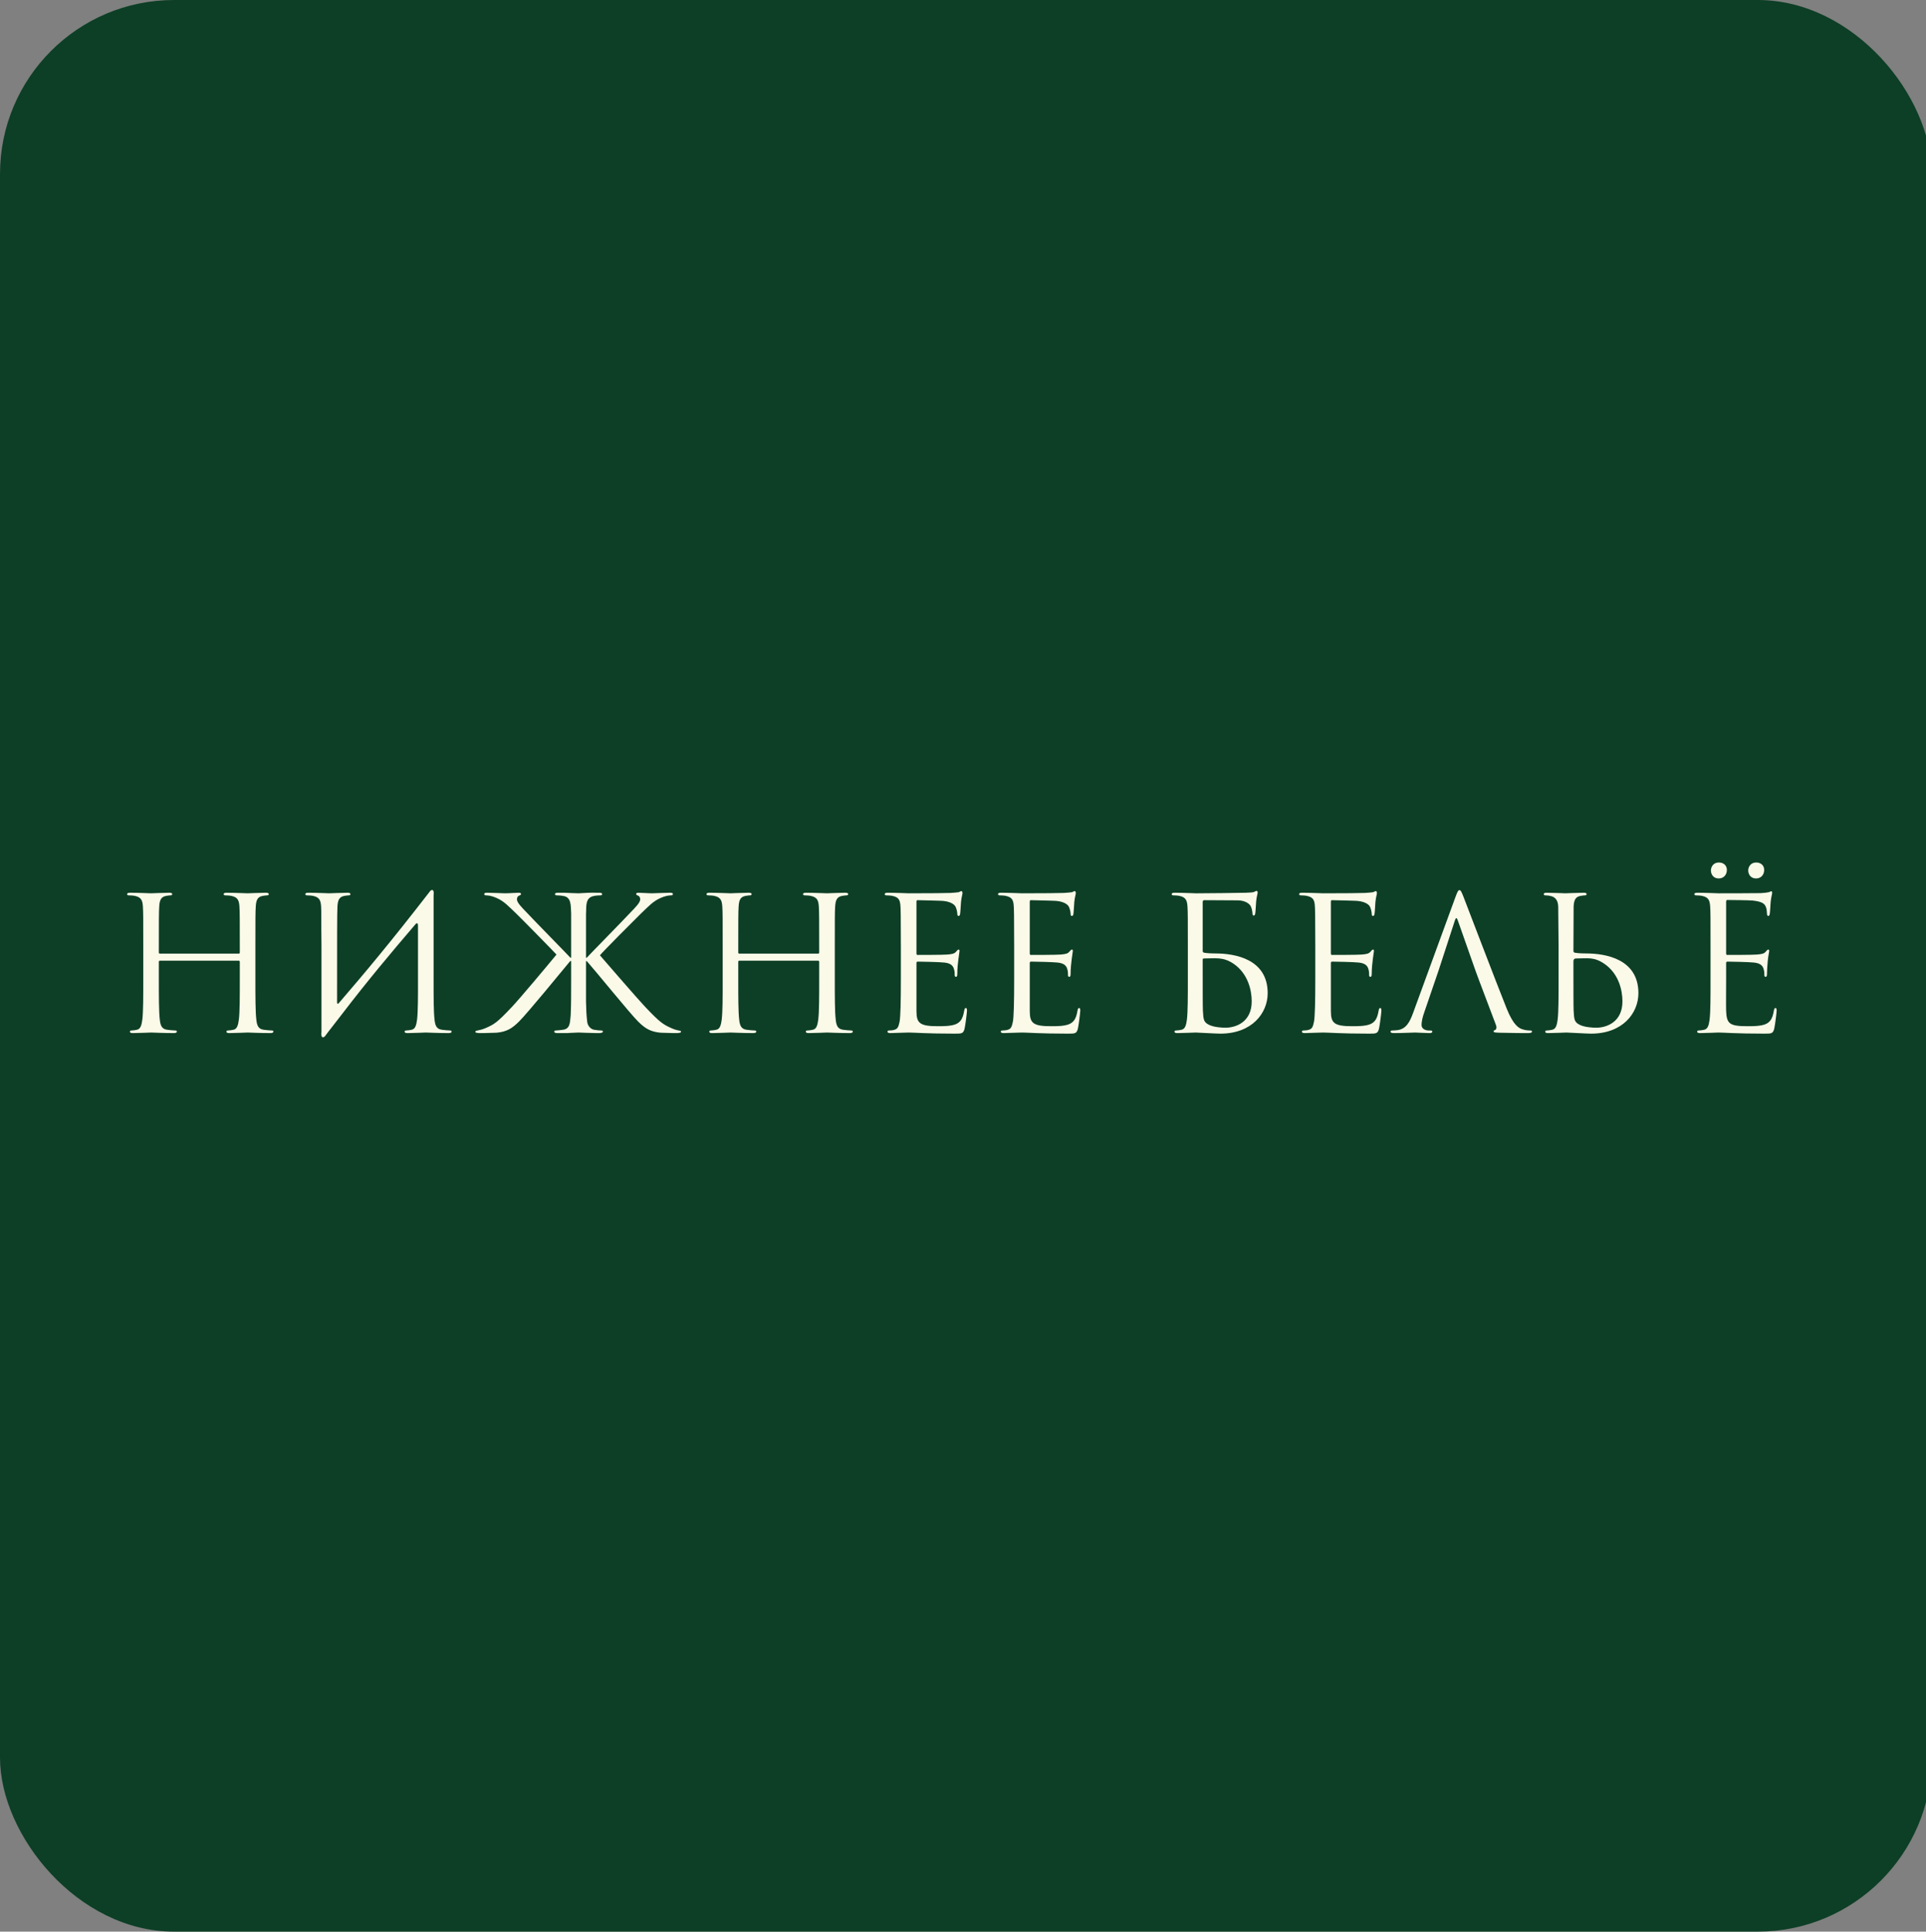 <?xml version="1.0" encoding="UTF-8"?> <svg xmlns="http://www.w3.org/2000/svg" width="332" height="333" viewBox="0 0 332 333" fill="none"><rect x="0" y="0" width="332" height="333" fill="#808080" stroke="none"/> <rect width="333.003" height="333" rx="30" fill="#0D3F26"></rect> <path d="M44.024 163.184V168.816C44.024 171.888 44.024 174.416 44.184 175.76C44.28 176.688 44.472 177.392 45.432 177.52C45.88 177.584 46.584 177.648 46.872 177.648C47.064 177.648 47.128 177.744 47.128 177.84C47.128 178 46.968 178.096 46.616 178.096C44.856 178.096 42.84 178 42.68 178C42.52 178 40.504 178.096 39.544 178.096C39.192 178.096 39.032 178.032 39.032 177.84C39.032 177.744 39.096 177.648 39.288 177.648C39.576 177.648 39.96 177.584 40.248 177.52C40.888 177.392 41.048 176.688 41.176 175.76C41.336 174.416 41.336 171.888 41.336 168.816V165.808C41.336 165.68 41.24 165.616 41.144 165.616H27.576C27.48 165.616 27.384 165.648 27.384 165.808V168.816C27.384 171.888 27.384 174.416 27.544 175.76C27.64 176.688 27.832 177.392 28.792 177.52C29.24 177.584 29.944 177.648 30.232 177.648C30.424 177.648 30.488 177.744 30.488 177.84C30.488 178 30.328 178.096 29.976 178.096C28.216 178.096 26.2 178 26.04 178C25.88 178 23.864 178.096 22.904 178.096C22.552 178.096 22.392 178.032 22.392 177.84C22.392 177.744 22.456 177.648 22.648 177.648C22.936 177.648 23.32 177.584 23.608 177.52C24.248 177.392 24.408 176.688 24.536 175.76C24.696 174.416 24.696 171.888 24.696 168.816V163.184C24.696 158.192 24.696 157.296 24.632 156.272C24.568 155.184 24.312 154.672 23.256 154.448C23 154.384 22.456 154.352 22.168 154.352C22.04 154.352 21.912 154.288 21.912 154.16C21.912 153.968 22.072 153.904 22.424 153.904C23.864 153.904 25.88 154 26.04 154C26.2 154 28.216 153.904 29.176 153.904C29.528 153.904 29.688 153.968 29.688 154.16C29.688 154.288 29.56 154.352 29.432 154.352C29.208 154.352 29.016 154.384 28.632 154.448C27.768 154.608 27.512 155.152 27.448 156.272C27.384 157.296 27.384 158.544 27.384 163.536V164.208C27.384 164.368 27.48 164.4 27.576 164.4H41.144C41.24 164.4 41.336 164.368 41.336 164.208V163.536C41.336 158.544 41.336 157.296 41.272 156.272C41.208 155.184 40.952 154.672 39.896 154.448C39.64 154.384 39.096 154.352 38.808 154.352C38.68 154.352 38.552 154.288 38.552 154.16C38.552 153.968 38.712 153.904 39.064 153.904C40.504 153.904 42.52 154 42.68 154C42.84 154 44.856 153.904 45.816 153.904C46.168 153.904 46.328 153.968 46.328 154.16C46.328 154.288 46.2 154.352 46.072 154.352C45.848 154.352 45.656 154.384 45.272 154.448C44.408 154.608 44.152 155.152 44.088 156.272C44.024 157.296 44.024 158.192 44.024 163.184ZM55.415 177.904V163.184C55.351 158.192 55.415 157.296 55.351 156.272C55.287 155.184 55.031 154.672 53.975 154.448C53.719 154.384 53.175 154.352 52.887 154.352C52.759 154.352 52.631 154.288 52.631 154.16C52.631 153.968 52.791 153.904 53.143 153.904C54.583 153.904 56.599 154 56.759 154C56.919 154 58.935 153.904 59.895 153.904C60.247 153.904 60.407 153.968 60.407 154.16C60.407 154.288 60.279 154.352 60.151 154.352C59.927 154.352 59.735 154.384 59.351 154.448C58.487 154.608 58.231 155.152 58.167 156.272C58.103 157.296 58.103 162.256 58.103 172.816C58.103 173.072 58.263 173.104 58.391 172.944C62.935 167.664 67.415 162.32 73.975 153.84C74.391 153.168 74.903 153.296 74.743 154.352C74.743 157.296 74.743 158.896 74.743 163.184V168.816C74.743 171.888 74.743 174.416 74.903 175.76C74.999 176.688 75.191 177.392 76.151 177.52C76.599 177.584 77.303 177.648 77.591 177.648C77.783 177.648 77.847 177.744 77.847 177.84C77.847 178 77.687 178.096 77.335 178.096C75.575 178.096 73.559 178 73.399 178C73.239 178 71.223 178.096 70.263 178.096C69.911 178.096 69.751 178.032 69.751 177.84C69.751 177.744 69.815 177.648 70.007 177.648C70.295 177.648 70.679 177.584 70.967 177.52C71.607 177.392 71.767 176.688 71.895 175.76C72.055 174.416 72.055 171.888 72.055 168.816V159.568C72.055 159.184 71.895 158.992 71.607 159.344C67.383 164.272 63.191 169.296 59.223 174.48L56.567 177.904L56.183 178.416C55.767 179.088 55.255 178.96 55.415 177.904ZM101.142 165.104C101.686 164.496 107.478 158.608 108.63 157.36C109.526 156.432 110.358 155.6 110.358 155.056C110.358 154.672 110.198 154.48 109.942 154.384C109.782 154.32 109.654 154.256 109.654 154.128C109.654 153.968 109.814 153.904 110.038 153.904C110.678 153.904 111.67 154 112.438 154C112.597 154 114.71 153.904 115.51 153.904C115.861 153.904 115.99 153.968 115.99 154.128C115.99 154.288 115.926 154.352 115.67 154.352C115.19 154.352 114.518 154.512 113.878 154.8C112.566 155.376 111.862 156.176 110.422 157.552C109.622 158.32 103.734 164.24 103.414 164.688C104.662 166.128 109.974 172.272 111.222 173.584C113.846 176.368 114.39 176.656 115.926 177.328C116.918 177.744 117.398 177.616 117.398 177.84C117.398 178 117.27 178.064 116.726 178.096H116.086C115.19 178.064 114.582 178.064 113.878 178.032C112.15 177.872 111.222 177.328 109.974 176.08C108.534 174.64 102.838 167.6 101.174 165.712L101.014 165.68V168.816C101.014 170.256 101.014 171.568 101.014 172.688C101.046 173.904 101.078 175.088 101.238 176.272C101.366 176.944 101.878 177.424 102.39 177.52C102.998 177.616 103.318 177.648 103.67 177.648C103.862 177.648 103.926 177.744 103.926 177.84C103.926 177.936 103.862 177.968 103.798 178C103.574 178.128 103.19 178.096 102.806 178.096C101.846 178.096 99.99 178 99.734 178C99.606 178 98.998 178.032 98.23 178.064C98.102 178.064 97.942 178.096 97.814 178.096C97.397 178.096 96.981 178.096 96.662 178.096C96.469 178.096 96.246 178.096 96.053 178.096C95.701 178.096 95.541 178 95.541 177.84C95.541 177.744 95.606 177.648 95.797 177.648C96.085 177.648 96.597 177.584 97.046 177.52C97.621 177.456 97.942 177.168 98.102 176.752C98.133 176.656 98.198 176.464 98.23 176.336C98.293 175.728 98.389 175.216 98.389 174.544C98.454 173.136 98.454 171.12 98.454 168.816V165.68H98.293C96.629 167.696 90.933 174.64 89.493 176.08C88.246 177.328 87.317 177.872 85.59 178.032C84.885 178.064 84.278 178.064 83.382 178.096H82.614C82.07 178.064 81.909 178 81.942 177.84C82.005 177.584 82.582 177.712 83.638 177.264C85.174 176.592 85.621 176.368 88.246 173.584C89.493 172.272 94.358 166.48 95.925 164.56C95.573 164.144 89.846 158.32 89.046 157.552C87.606 156.176 86.901 155.376 85.59 154.8C84.95 154.512 84.278 154.352 83.797 154.352C83.541 154.352 83.478 154.288 83.478 154.128C83.478 153.968 83.606 153.904 83.957 153.904C84.757 153.904 86.87 154 87.029 154C87.797 154 88.79 153.904 89.43 153.904C89.653 153.904 89.814 153.968 89.814 154.128C89.814 154.256 89.686 154.32 89.525 154.384C89.269 154.48 89.109 154.672 89.109 155.056C89.109 155.6 89.942 156.432 90.838 157.36C91.99 158.608 97.781 164.496 98.326 165.104H98.454V163.184C98.454 159.92 98.454 158.416 98.454 157.456C98.358 156.24 98.582 154.608 97.013 154.448C96.757 154.384 96.213 154.352 95.925 154.352C95.797 154.352 95.669 154.288 95.669 154.16C95.669 153.968 95.829 153.904 96.181 153.904C96.278 153.904 96.374 153.904 96.469 153.904C96.534 153.904 96.597 153.904 96.662 153.904C96.853 153.904 97.078 153.904 97.302 153.904C98.293 153.936 99.061 154 99.701 154H99.766C100.726 153.936 101.814 153.872 102.806 153.904C102.87 153.904 102.934 153.904 102.998 153.904C103.094 153.904 103.19 153.904 103.286 153.904C103.638 153.904 103.798 153.968 103.798 154.16C103.798 154.288 103.67 154.352 103.542 154.352C103.254 154.352 102.71 154.384 102.454 154.448C100.79 154.704 101.11 156.304 101.014 157.584C101.014 158.544 101.014 160.048 101.014 163.184V165.104H101.142ZM143.899 163.184V168.816C143.899 171.888 143.899 174.416 144.059 175.76C144.155 176.688 144.347 177.392 145.307 177.52C145.755 177.584 146.459 177.648 146.747 177.648C146.939 177.648 147.003 177.744 147.003 177.84C147.003 178 146.843 178.096 146.491 178.096C144.731 178.096 142.715 178 142.555 178C142.395 178 140.379 178.096 139.419 178.096C139.067 178.096 138.907 178.032 138.907 177.84C138.907 177.744 138.971 177.648 139.163 177.648C139.451 177.648 139.835 177.584 140.123 177.52C140.763 177.392 140.923 176.688 141.051 175.76C141.211 174.416 141.211 171.888 141.211 168.816V165.808C141.211 165.68 141.115 165.616 141.019 165.616H127.451C127.355 165.616 127.259 165.648 127.259 165.808V168.816C127.259 171.888 127.259 174.416 127.419 175.76C127.515 176.688 127.707 177.392 128.667 177.52C129.115 177.584 129.819 177.648 130.107 177.648C130.299 177.648 130.363 177.744 130.363 177.84C130.363 178 130.203 178.096 129.851 178.096C128.091 178.096 126.075 178 125.915 178C125.755 178 123.739 178.096 122.779 178.096C122.427 178.096 122.267 178.032 122.267 177.84C122.267 177.744 122.331 177.648 122.523 177.648C122.811 177.648 123.195 177.584 123.483 177.52C124.123 177.392 124.283 176.688 124.411 175.76C124.571 174.416 124.571 171.888 124.571 168.816V163.184C124.571 158.192 124.571 157.296 124.507 156.272C124.443 155.184 124.187 154.672 123.131 154.448C122.875 154.384 122.331 154.352 122.043 154.352C121.915 154.352 121.787 154.288 121.787 154.16C121.787 153.968 121.947 153.904 122.299 153.904C123.739 153.904 125.755 154 125.915 154C126.075 154 128.091 153.904 129.051 153.904C129.403 153.904 129.563 153.968 129.563 154.16C129.563 154.288 129.435 154.352 129.307 154.352C129.083 154.352 128.891 154.384 128.507 154.448C127.643 154.608 127.387 155.152 127.323 156.272C127.259 157.296 127.259 158.544 127.259 163.536V164.208C127.259 164.368 127.355 164.4 127.451 164.4H141.019C141.115 164.4 141.211 164.368 141.211 164.208V163.536C141.211 158.544 141.211 157.296 141.147 156.272C141.083 155.184 140.827 154.672 139.771 154.448C139.515 154.384 138.971 154.352 138.683 154.352C138.555 154.352 138.427 154.288 138.427 154.16C138.427 153.968 138.587 153.904 138.939 153.904C140.379 153.904 142.395 154 142.555 154C142.715 154 144.731 153.904 145.691 153.904C146.043 153.904 146.203 153.968 146.203 154.16C146.203 154.288 146.075 154.352 145.947 154.352C145.723 154.352 145.531 154.384 145.147 154.448C144.283 154.608 144.027 155.152 143.963 156.272C143.899 157.296 143.899 158.192 143.899 163.184ZM157.978 155.472V164.304C157.978 164.528 158.01 164.624 158.17 164.624C158.586 164.624 162.522 164.624 163.258 164.56C164.026 164.496 164.474 164.432 164.762 164.112C164.986 163.856 165.114 163.696 165.242 163.696C165.338 163.696 165.402 163.76 165.402 163.952C165.402 164.08 165.018 166.224 165.018 167.792C165.018 168.144 164.986 168.4 164.794 168.4C164.634 168.4 164.57 168.272 164.57 168.112C164.57 167.792 164.57 167.472 164.442 167.056C164.314 166.608 164.026 166.064 162.778 165.936C161.914 165.84 158.746 165.776 158.202 165.776C158.042 165.776 157.978 165.872 157.978 166V174.288C157.978 176.4 158.554 176.912 161.69 176.912C162.522 176.912 163.93 176.912 164.762 176.56C165.594 176.208 165.978 175.568 166.202 174.256C166.266 173.904 166.33 173.776 166.49 173.776C166.682 173.776 166.682 174.032 166.682 174.256C166.682 174.512 166.426 176.688 166.266 177.36C166.042 178.192 165.786 178.192 164.538 178.192C159.706 178.192 157.562 178 156.634 178C155.802 178 154.202 178.096 153.498 178.096C153.146 178.096 152.986 178.032 152.986 177.84C152.986 177.744 153.05 177.648 153.242 177.648C153.53 177.648 153.914 177.616 154.202 177.52C154.714 177.36 154.874 177.072 155.066 176.144C155.226 175.312 155.29 172.72 155.29 168.816V163.184C155.29 157.808 155.258 156.464 155.194 155.92C155.098 155.152 154.906 154.672 153.85 154.448C153.594 154.384 153.05 154.352 152.762 154.352C152.634 154.352 152.506 154.288 152.506 154.16C152.506 153.968 152.666 153.904 153.018 153.904C154.458 153.904 156.474 154 156.634 154C160.09 154 163.354 153.968 163.866 153.936C164.378 153.904 165.146 153.84 165.274 153.808C165.466 153.744 165.594 153.616 165.722 153.616C165.85 153.616 165.914 153.808 165.914 153.968C165.914 154.192 165.754 154.576 165.658 155.472C165.626 155.792 165.562 157.2 165.498 157.584C165.466 157.744 165.402 157.904 165.242 157.904C165.082 157.904 165.018 157.776 165.018 157.552C165.018 157.296 164.922 156.752 164.73 156.336C164.538 155.92 163.77 155.28 161.882 155.28C161.69 155.28 158.81 155.184 158.17 155.184C158.042 155.184 157.978 155.248 157.978 155.472ZM177.509 155.472V164.304C177.509 164.528 177.541 164.624 177.701 164.624C178.117 164.624 182.053 164.624 182.789 164.56C183.557 164.496 184.005 164.432 184.293 164.112C184.517 163.856 184.645 163.696 184.773 163.696C184.869 163.696 184.933 163.76 184.933 163.952C184.933 164.08 184.549 166.224 184.549 167.792C184.549 168.144 184.517 168.4 184.325 168.4C184.165 168.4 184.101 168.272 184.101 168.112C184.101 167.792 184.101 167.472 183.973 167.056C183.845 166.608 183.557 166.064 182.309 165.936C181.445 165.84 178.277 165.776 177.733 165.776C177.573 165.776 177.509 165.872 177.509 166V174.288C177.509 176.4 178.085 176.912 181.221 176.912C182.053 176.912 183.461 176.912 184.293 176.56C185.125 176.208 185.509 175.568 185.733 174.256C185.797 173.904 185.861 173.776 186.021 173.776C186.213 173.776 186.213 174.032 186.213 174.256C186.213 174.512 185.957 176.688 185.797 177.36C185.573 178.192 185.317 178.192 184.069 178.192C179.237 178.192 177.093 178 176.165 178C175.333 178 173.733 178.096 173.029 178.096C172.677 178.096 172.517 178.032 172.517 177.84C172.517 177.744 172.581 177.648 172.773 177.648C173.061 177.648 173.445 177.616 173.733 177.52C174.245 177.36 174.405 177.072 174.597 176.144C174.757 175.312 174.821 172.72 174.821 168.816V163.184C174.821 157.808 174.789 156.464 174.725 155.92C174.629 155.152 174.437 154.672 173.381 154.448C173.125 154.384 172.581 154.352 172.293 154.352C172.165 154.352 172.037 154.288 172.037 154.16C172.037 153.968 172.197 153.904 172.549 153.904C173.989 153.904 176.005 154 176.165 154C179.621 154 182.885 153.968 183.397 153.936C183.909 153.904 184.677 153.84 184.805 153.808C184.997 153.744 185.125 153.616 185.253 153.616C185.381 153.616 185.445 153.808 185.445 153.968C185.445 154.192 185.285 154.576 185.189 155.472C185.157 155.792 185.093 157.2 185.029 157.584C184.997 157.744 184.933 157.904 184.773 157.904C184.613 157.904 184.549 157.776 184.549 157.552C184.549 157.296 184.453 156.752 184.261 156.336C184.069 155.92 183.301 155.28 181.413 155.28C181.221 155.28 178.341 155.184 177.701 155.184C177.573 155.184 177.509 155.248 177.509 155.472ZM206.103 154C206.199 154 206.327 154 206.423 154C207.575 154 214.039 153.936 214.743 153.904C215.351 153.872 215.863 153.872 216.151 153.776C216.343 153.712 216.471 153.584 216.599 153.584C216.727 153.584 216.791 153.712 216.791 153.872C216.791 154.096 216.631 154.48 216.535 155.376C216.503 155.696 216.439 157.104 216.375 157.488C216.343 157.648 216.279 157.84 216.119 157.84C215.958 157.84 215.895 157.68 215.895 157.456C215.895 157.2 215.799 156.656 215.607 156.24C215.415 155.824 214.679 155.248 213.431 155.216L207.607 155.184C207.447 155.184 207.351 155.248 207.319 155.44V163.888C207.319 164.112 207.383 164.176 207.543 164.24C207.735 164.272 208.311 164.368 209.495 164.368C212.887 164.368 218.519 165.328 218.519 171.216C218.519 174.64 215.831 178.192 210.359 178.192C209.623 178.192 206.359 178 206.103 178C205.943 178 203.927 178.096 202.967 178.096C202.615 178.096 202.455 178.032 202.455 177.84C202.455 177.744 202.519 177.648 202.711 177.648C202.999 177.648 203.383 177.584 203.671 177.52C204.311 177.392 204.471 176.688 204.599 175.76C204.759 174.416 204.759 171.888 204.759 168.816V163.184C204.759 158.192 204.759 157.296 204.695 156.272C204.631 155.184 204.375 154.672 203.319 154.448C203.062 154.384 202.519 154.352 202.231 154.352C202.103 154.352 201.975 154.288 201.975 154.16C201.975 153.968 202.135 153.904 202.487 153.904C203.927 153.904 205.943 154 206.103 154ZM207.319 165.456V167.28C207.319 169.744 207.319 173.712 207.351 174.192C207.447 175.76 207.447 176.208 208.439 176.688C209.303 177.104 210.679 177.168 211.255 177.168C212.983 177.168 215.767 176.24 215.767 172.624C215.767 170.704 215.127 167.856 212.663 166.16C210.839 164.912 209.495 165.232 207.51 165.232C207.383 165.232 207.319 165.296 207.319 165.456ZM229.415 155.472V164.304C229.415 164.528 229.447 164.624 229.607 164.624C230.023 164.624 233.959 164.624 234.695 164.56C235.463 164.496 235.911 164.432 236.199 164.112C236.423 163.856 236.551 163.696 236.679 163.696C236.775 163.696 236.839 163.76 236.839 163.952C236.839 164.08 236.455 166.224 236.455 167.792C236.455 168.144 236.423 168.4 236.231 168.4C236.071 168.4 236.007 168.272 236.007 168.112C236.007 167.792 236.007 167.472 235.879 167.056C235.751 166.608 235.463 166.064 234.215 165.936C233.351 165.84 230.183 165.776 229.639 165.776C229.479 165.776 229.415 165.872 229.415 166V174.288C229.415 176.4 229.991 176.912 233.127 176.912C233.959 176.912 235.367 176.912 236.199 176.56C237.031 176.208 237.415 175.568 237.639 174.256C237.703 173.904 237.767 173.776 237.927 173.776C238.119 173.776 238.119 174.032 238.119 174.256C238.119 174.512 237.863 176.688 237.703 177.36C237.479 178.192 237.223 178.192 235.975 178.192C231.143 178.192 228.999 178 228.071 178C227.239 178 225.639 178.096 224.935 178.096C224.583 178.096 224.423 178.032 224.423 177.84C224.423 177.744 224.487 177.648 224.679 177.648C224.967 177.648 225.351 177.616 225.639 177.52C226.151 177.36 226.311 177.072 226.503 176.144C226.663 175.312 226.727 172.72 226.727 168.816V163.184C226.727 157.808 226.695 156.464 226.631 155.92C226.535 155.152 226.343 154.672 225.287 154.448C225.031 154.384 224.487 154.352 224.199 154.352C224.071 154.352 223.943 154.288 223.943 154.16C223.943 153.968 224.103 153.904 224.455 153.904C225.895 153.904 227.911 154 228.071 154C231.527 154 234.791 153.968 235.303 153.936C235.815 153.904 236.583 153.84 236.711 153.808C236.903 153.744 237.031 153.616 237.159 153.616C237.287 153.616 237.351 153.808 237.351 153.968C237.351 154.192 237.191 154.576 237.095 155.472C237.063 155.792 236.999 157.2 236.935 157.584C236.903 157.744 236.839 157.904 236.679 157.904C236.519 157.904 236.455 157.776 236.455 157.552C236.455 157.296 236.359 156.752 236.167 156.336C235.975 155.92 235.207 155.28 233.319 155.28C233.127 155.28 230.247 155.184 229.607 155.184C229.479 155.184 229.415 155.248 229.415 155.472ZM247.987 167.28L245.491 174.576C245.203 175.376 245.043 176.144 245.043 176.72C245.043 177.36 245.715 177.648 246.259 177.648H246.579C246.803 177.648 246.899 177.712 246.899 177.84C246.899 178.032 246.707 178.096 246.419 178.096C245.651 178.096 244.275 178 243.923 178C243.571 178 241.811 178.096 240.306 178.096C239.89 178.096 239.698 178.032 239.698 177.84C239.698 177.712 239.826 177.648 239.986 177.648C240.21 177.648 240.659 177.616 240.915 177.584C242.387 177.392 243.027 176.176 243.603 174.576L250.867 154.704C251.251 153.648 251.379 153.456 251.571 153.456C251.763 153.456 251.891 153.616 252.275 154.608C252.755 155.824 257.779 169.04 259.731 173.904C260.883 176.752 261.811 177.264 262.483 177.456C262.963 177.616 263.443 177.648 263.763 177.648C263.955 177.648 264.083 177.68 264.083 177.84C264.083 178.032 263.795 178.096 263.443 178.096C262.963 178.096 260.627 178.096 258.419 178.032C257.811 178 257.458 178 257.458 177.808C257.458 177.68 257.555 177.616 257.683 177.584C257.875 177.52 258.067 177.232 257.875 176.72L254.899 168.848L254.323 167.28L251.283 158.64C251.123 158.16 250.963 158.16 250.803 158.64L247.987 167.28ZM268.665 163.184L268.601 156.272C268.569 155.184 268.057 154.64 267.353 154.48C267.001 154.384 266.585 154.352 266.361 154.352C266.233 154.352 266.105 154.288 266.105 154.16C266.105 153.968 266.265 153.904 266.617 153.904C267.673 153.904 269.689 154 269.849 154C270.009 154 272.025 153.904 272.985 153.904C273.337 153.904 273.497 153.968 273.497 154.16C273.497 154.288 273.369 154.352 273.241 154.352C273.017 154.352 272.825 154.384 272.441 154.448C271.577 154.608 271.321 155.152 271.257 156.272L271.225 163.888C271.225 164.112 271.289 164.176 271.449 164.24C271.641 164.272 272.217 164.368 273.401 164.368C276.793 164.368 282.425 165.328 282.425 171.216C282.425 174.64 279.737 178.192 274.265 178.192C273.529 178.192 270.265 178 270.009 178C269.849 178 267.833 178.096 266.873 178.096C266.521 178.096 266.361 178.032 266.361 177.84C266.361 177.744 266.425 177.648 266.617 177.648C266.905 177.648 267.289 177.584 267.577 177.52C268.217 177.392 268.377 176.688 268.505 175.76C268.665 174.416 268.665 171.888 268.665 168.816V163.184ZM271.225 165.712V167.28C271.225 169.744 271.225 173.712 271.257 174.192C271.353 175.76 271.353 176.208 272.345 176.688C273.209 177.104 274.585 177.168 275.161 177.168C276.889 177.168 279.673 176.24 279.673 172.624C279.673 170.704 279.033 167.856 276.569 166.16C274.745 164.912 273.657 165.232 271.673 165.232C271.321 165.232 271.225 165.488 271.225 165.712ZM302.698 151.44C301.738 151.44 301.354 150.672 301.354 150.064C301.354 149.488 301.738 148.688 302.73 148.688C303.498 148.688 304.106 149.168 304.106 149.968C304.106 150.8 303.562 151.44 302.698 151.44ZM296.266 151.44C295.306 151.44 294.922 150.672 294.922 150.064C294.922 149.488 295.306 148.688 296.298 148.688C297.066 148.688 297.674 149.168 297.674 149.968C297.674 150.8 297.13 151.44 296.266 151.44ZM294.858 168.816V163.184C294.858 158.192 294.858 157.296 294.794 156.272C294.73 155.184 294.474 154.672 293.418 154.448C293.161 154.384 292.618 154.352 292.33 154.352C292.202 154.352 292.074 154.288 292.074 154.16C292.074 153.968 292.234 153.904 292.586 153.904C294.026 153.904 296.042 154 296.202 154C296.426 154 302.794 154 303.53 153.968C304.138 153.936 304.65 153.872 304.906 153.808C305.066 153.776 305.194 153.648 305.354 153.648C305.45 153.648 305.482 153.776 305.482 153.936C305.482 154.16 305.322 154.544 305.226 155.44C305.194 155.76 305.13 157.168 305.066 157.552C305.034 157.712 304.97 157.904 304.842 157.904C304.65 157.904 304.586 157.744 304.586 157.488C304.586 157.264 304.554 156.72 304.394 156.336C304.17 155.824 303.85 155.44 302.122 155.248C301.578 155.184 298.09 155.152 297.738 155.152C297.61 155.152 297.546 155.248 297.546 155.472V164.304C297.546 164.528 297.578 164.624 297.738 164.624C298.154 164.624 302.09 164.624 302.826 164.56C303.594 164.496 304.042 164.432 304.33 164.112C304.554 163.856 304.682 163.696 304.81 163.696C304.906 163.696 304.97 163.76 304.97 163.952C304.97 164.144 304.81 164.688 304.714 165.744C304.65 166.384 304.586 167.568 304.586 167.792C304.586 168.048 304.586 168.4 304.362 168.4C304.202 168.4 304.138 168.272 304.138 168.112C304.138 167.792 304.138 167.472 304.01 167.056C303.882 166.608 303.594 166.064 302.346 165.936C301.482 165.84 298.314 165.776 297.77 165.776C297.61 165.776 297.546 165.872 297.546 166V168.816C297.546 169.904 297.514 173.616 297.546 174.288C297.642 176.496 298.122 176.912 301.258 176.912C302.09 176.912 303.498 176.912 304.33 176.56C305.162 176.208 305.546 175.568 305.77 174.256C305.834 173.904 305.898 173.776 306.058 173.776C306.25 173.776 306.25 174.032 306.25 174.256C306.25 174.512 305.994 176.688 305.834 177.36C305.61 178.192 305.354 178.192 304.106 178.192C299.274 178.192 297.13 178 296.202 178C296.042 178 294.026 178.096 293.066 178.096C292.714 178.096 292.554 178.032 292.554 177.84C292.554 177.744 292.618 177.648 292.81 177.648C293.098 177.648 293.482 177.584 293.77 177.52C294.41 177.392 294.57 176.688 294.698 175.76C294.858 174.416 294.858 171.888 294.858 168.816Z" fill="#FBFAE9"></path> </svg> 